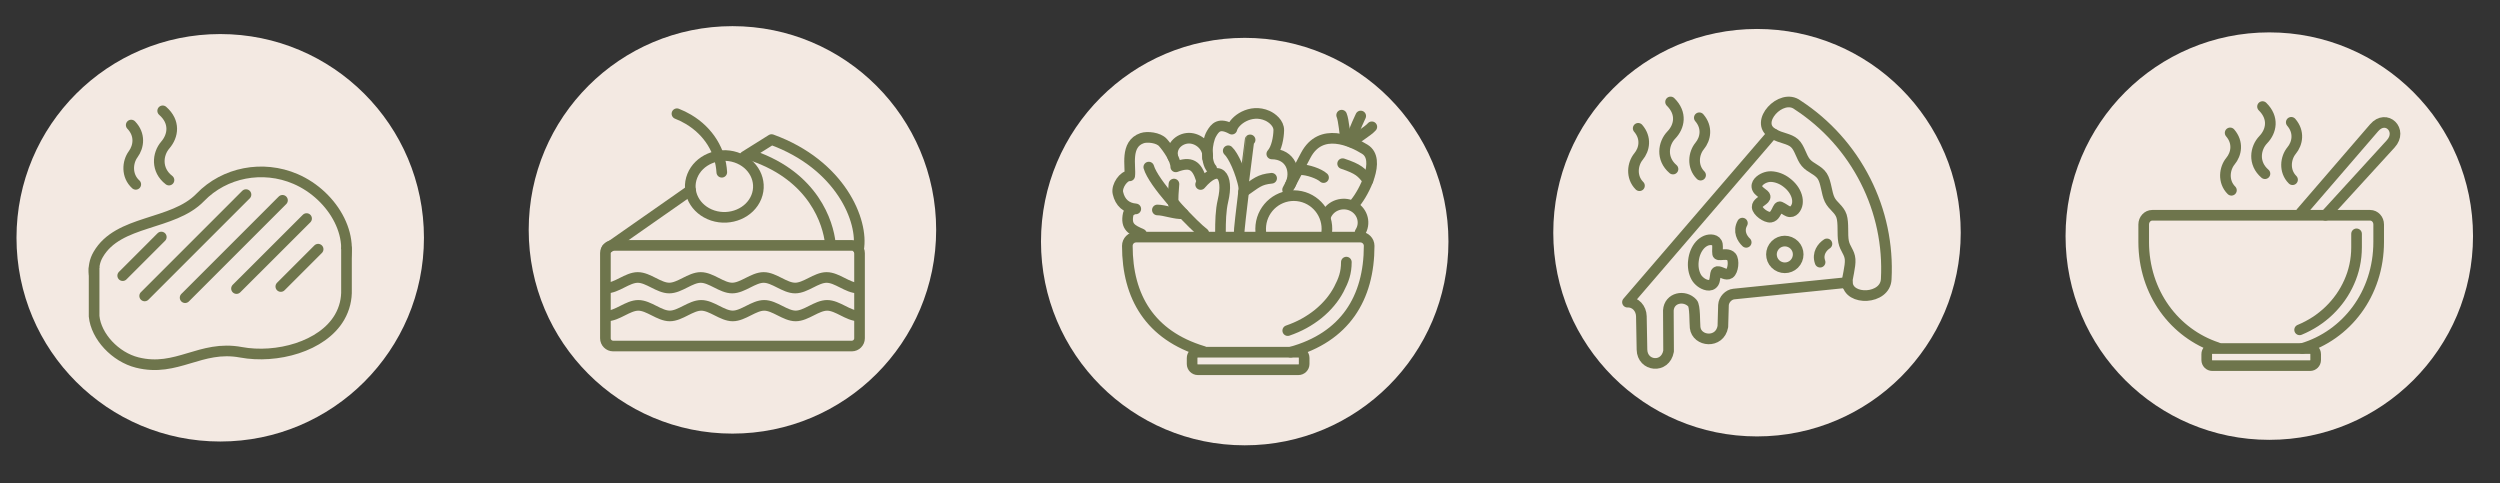 <?xml version="1.0" encoding="utf-8"?>
<!-- Generator: Adobe Illustrator 26.0.1, SVG Export Plug-In . SVG Version: 6.00 Build 0)  -->
<!DOCTYPE svg PUBLIC "-//W3C//DTD SVG 1.1//EN" "http://www.w3.org/Graphics/SVG/1.1/DTD/svg11.dtd">
<svg version="1.1" id="Ebene_1" xmlns:x="http://ns.adobe.com/Extensibility/1.0/" xmlns:i="http://ns.adobe.com/AdobeIllustrator/10.0/" xmlns:graph="http://ns.adobe.com/Graphs/1.0/"
	 xmlns="http://www.w3.org/2000/svg" xmlns:xlink="http://www.w3.org/1999/xlink" x="0px" y="0px" viewBox="0 0 3288.7 635.5"
	 style="enable-background:new 0 0 3288.7 635.5;" xml:space="preserve">
<rect x="0" y="0" width="3288.7" height="635.5" fill="#333333" stroke="none"/>
<style type="text/css">
	.st0{fill:#F3E9E2;}
	.st1{fill:#F3E9E2;stroke:#6E754C;stroke-width:14;stroke-linecap:round;stroke-linejoin:round;stroke-miterlimit:22.926;}
	.st2{fill:none;stroke:#6E754C;stroke-width:14;stroke-linecap:round;stroke-linejoin:round;stroke-miterlimit:22.926;}
</style>
<g>
	<circle class="st0" cx="289.7" cy="312.8" r="268"/>
	<g>
		<path class="st1" d="M263.5,259.6c31.9-33,82.1-42.7,125.2-24.2c50.5,21.7,84.3,80.7,58,126c-22.4,38.7-82.9,54.8-129.8,46.1
			c-53.3-9.9-84.1,26.6-136.4,13.5c-38.1-9.5-70.2-53.8-51.4-86.1C155.7,288.7,227.3,297.1,263.5,259.6L263.5,259.6z"/>
		<path class="st1" d="M455.8,327.2l0,53.6c0.4,12.5-2.4,24.9-9.1,36.5c-22.4,38.7-82.9,54.8-129.8,46.1
			c-53.3-9.9-84.1,26.6-136.4,13.5c-28.8-7.2-54.1-34.2-56.7-60.9v-63.1"/>
		<line class="st1" x1="161.4" y1="362.6" x2="212.2" y2="311.8"/>
		<line class="st1" x1="190.3" y1="389.3" x2="323.6" y2="256"/>
		<line class="st1" x1="243.5" y1="391.6" x2="371.6" y2="263.5"/>
		<line class="st1" x1="311.1" y1="379.6" x2="403.3" y2="287.5"/>
		<line class="st1" x1="369.4" y1="376.9" x2="418.5" y2="327.8"/>
		<path class="st1" d="M222.3,236.9c-17.2-13.2-15.2-34.2-4.8-46.2c10.4-12.1,13.2-30.3-3.5-44.9 M178.6,242.5
			c-12.5-11.3-11-29.3-3.5-39.5c7.6-10.3,9.6-26-2.5-38.5"/>
	</g>
</g>
<g>
	<circle class="st0" cx="963.5" cy="302.4" r="268"/>
	<g>
		<path class="st2" d="M806.6,322.8h313.9c5.6,0,10.2,4.6,10.2,10.2V445c0,5.6-4.6,10.2-10.2,10.2H806.6c-5.6,0-10.2-4.6-10.2-10.2
			V332.9C796.4,327.3,801,322.8,806.6,322.8L806.6,322.8z"/>
		<line class="st2" x1="798.3" y1="327.3" x2="908.4" y2="250.3"/>
		<path class="st2" d="M979.7,205.7l35.3-22.1c90.8,33,121.2,107.2,114.4,144.6"/>
		<path class="st2" d="M910.7,231.4c8.4-21.1,34.2-32,57.4-24.4c23.3,7.7,35.3,31,26.9,52.1c-8.4,21.1-34.2,32-57.4,24.4
			C914.3,275.8,902.3,252.5,910.7,231.4L910.7,231.4z"/>
		<path class="st2" d="M949.5,226.6c-1.5-27.3-16.8-53.6-44-69.7c-4.9-2.9-9.9-5.3-15-7.3"/>
		<path class="st2" d="M1128.8,378.9c-13.8,0-27.6-13.9-41.4-13.9c-13.8,0-27.6,13.9-41.4,13.9c-13.8,0-27.6-13.9-41.4-13.9
			c-13.8,0-27.6,13.9-41.4,13.9c-13.8,0-27.6-13.9-41.4-13.9s-27.6,13.9-41.4,13.9c-13.8,0-27.6-13.9-41.4-13.9
			c-13.8,0-27.6,13.9-41.4,13.9"/>
		<path class="st2" d="M1129.5,415.6c-13.8,0-27.6-13.9-41.4-13.9c-13.8,0-27.6,13.9-41.4,13.9c-13.8,0-27.6-13.9-41.4-13.9
			c-13.8,0-27.6,13.9-41.4,13.9s-27.6-13.9-41.4-13.9c-13.8,0-27.6,13.9-41.4,13.9c-13.8,0-27.6-13.9-41.4-13.9
			c-13.8,0-27.6,13.9-41.4,13.9"/>
		<path class="st2" d="M990.9,205.1c79.6,27.8,98.5,87.9,101.4,115.2"/>
	</g>
</g>
<g>
	<circle class="st0" cx="1637.4" cy="317.8" r="268"/>
	<g>
		<g>
			<path class="st2" d="M1697.7,463.3c71.7-19.6,103.4-71.2,103.4-139.9c0-6.3-5.2-11.5-11.5-11.5h-144.1h-151
				c-6.4,0-11.5,5.2-11.5,11.5c0,67,29.9,117.7,99.5,138.7"/>
			<path class="st2" d="M1575.8,463.3H1708c4.2,0,7.6,3.4,7.6,7.6v7.9c0,4.2-3.4,7.6-7.6,7.6h-132.2c-4.2,0-7.6-3.4-7.6-7.6V471
				C1568.2,466.8,1571.6,463.3,1575.8,463.3L1575.8,463.3z"/>
			<path class="st2" d="M1771.1,344.8c0,14-3.5,23.6-9.9,35.8c-6.4,12.2-15.7,23.1-27.1,32.4c-5.7,4.6-12,8.8-18.7,12.5
				c-6.7,3.7-13.9,6.8-21.4,9.4"/>
			<path class="st2" d="M1501.7,307.9c-12.1-5.5-21.3-9-17.5-26.5c0.8-3.6,6.6-6.9,9.9-6.6c-12.5-1-20.7-8.3-23.5-20.9
				c-2.1-9.1,7.8-23.3,15.5-22.6c1.7-11.9-6.7-41.8,16.4-49.6c6.4-2.2,21.3-1,27.4,5.9c6.2,7,16.8,22.2,16.8,31.9
				c20.3-7.7,27.7-1.8,33.5,16.7c0.9,2.8-0.4,4.7-0.8,6.5c24.2-28.4,37.4-12.1,29.4,21.4c-3,12.7-3.3,27.2-3.3,42.5"/>
			<path class="st2" d="M1511.2,219.8c6.2,21,48.9,66.3,65.8,81.5c0.6,0.6,6,5.1,6.6,5.6"/>
			<path class="st2" d="M1544.3,242.1c-0.2,3.4-2.3,25.2-0.4,26.7l1.1-0.3"/>
			<path class="st2" d="M1556.5,281.1c-10.4,0.8-24.8-4.9-34-4.9"/>
			<path class="st2" d="M1593.9,221.9c-8.4-9.2-6.7-34.8-0.2-46c4.7-8.1,10.2-15.1,26.8-6c2.7-11.3,24.5-27.6,46.8-17.6
				c6.2,2.8,15.1,9.8,14.9,19.1c-0.2,9.3-2.7,24-9.2,31.1c25.3,0.2,32.7,23.1,24.4,40.6"/>
			<path class="st2" d="M1644.5,184c-0.1,0.1-15.2,118.2-14.5,123.8"/>
			<path class="st2" d="M1672.8,234.5c-16.2,1.6-19.6,5.8-36.9,17.8"/>
			<path class="st2" d="M1636.6,247.2c-4.4-21.7-14.2-42.7-20.9-48.9"/>
			<path class="st2" d="M1745.3,305.8c2.6-24-14.7-45.6-38.7-48.2c-23.9-2.6-45.4,14.8-48,38.9c-0.3,2.9-0.3,5.8-0.1,8.6"/>
			<path class="st2" d="M1588.6,207.8c1.4-12.9-9.3-24.5-22.2-25.9c-12.9-1.4-27.2,9.3-23.5,24.9"/>
			<path class="st2" d="M1789.2,305.6c7.4-11.4,3.7-26.4-8.1-33.5c-11.9-7.1-27.5-3.6-34.9,7.8c-0.9,1.4-1.6,2.8-2.2,4.3"/>
			<path class="st2" d="M1693.8,249.6l23.9-45.3c19.9-37.7,60.4-18.7,77.8-7.9c21.6,13.4-1.6,57.1-12.2,69.9"/>
			<path class="st2" d="M1770.1,182.4c-0.8-3.9-2.5-24.7-5.2-30.9"/>
			<path class="st2" d="M1790,152.6c-8,16.5-6.7,18.1-16.1,32.9l1-1.2"/>
			<path class="st2" d="M1804.6,166.8c-5,5.8-21.5,15.4-26.5,20.4"/>
			<path class="st2" d="M1799.5,237.3c-8.5-10.8-12-14.9-33.3-22"/>
			<path class="st2" d="M1741.1,233.6c-5.9-5.4-21.1-10.4-29.7-10.4"/>
		</g>
	</g>
</g>
<g>
	<circle class="st0" cx="2311.3" cy="306.1" r="268"/>
	<g>
		<g>
			<path class="st2" d="M2429.4,374.2c0.5-8.9,5.1-23.5,4.4-33c-0.7-9.4-6.7-13.7-8.6-23.3c-1.9-9.6,0.3-24.4-2.7-33.7
				c-3.1-9.3-11.4-13-15.6-21.6c-4.3-8.9-4.5-22.8-9.7-30.9c-5.2-8.1-15.6-10.5-21.7-17.8c-6.1-7.2-7.9-19.3-14.9-25.6
				c-6.9-6.2-18.9-6.7-26.6-11.8"/>
			<path class="st2" d="M2430.2,371.6c1.2,24.5,50.1,22.8,51.1-4.5c2.4-44.8-7-89.4-27.3-129.4c-20.5-40.5-51.3-74.9-89.4-99.7
				c-21.4-16.2-57.7,23.1-32.7,37.4l-191,222.1c10.6-0.4,18.1,8.3,18.3,18.6l0.8,43.8c0.4,22.1,30.7,25.6,35,2l-0.3-53.5
				c1-17,21.4-20.9,31.6-9.7c3.7,3.6,2.9,26.1,3.6,32.2c2.1,18.6,32.4,21.6,36.5-1.3l0.8-28.2c0.4-7.4,6.7-13.9,13.6-14.6
				L2430.2,371.6L2430.2,371.6z"/>
			<path class="st2" d="M2156.7,244.3c-11.5-11.5-9.1-28.8-1.3-38.3c7.9-9.5,10.6-24.5-0.4-37.2"/>
			<path class="st2" d="M2200.8,222.4c-15.9-13.6-12.8-33.8-2.2-44.8c10.7-11.1,14.3-28.5-1-43.5"/>
			<path class="st2" d="M2237.1,230.4c-11.5-11.5-9.1-28.8-1.3-38.3c7.9-9.5,10.6-24.5-0.4-37.2"/>
			<path class="st2" d="M2231.4,364.6c1.4,2.5,3.5,4.7,5.8,6.5c4.5,3.5,13.1,7,17.1,0.7c1.8-2.9,1.7-7.6,2.5-11.5
				c0.4-2.4,1.6-3.5,4.1-3c2.1,0.4,4.6,1.7,7.1,2.6c2.5,0.9,5,1.3,7.1-0.1c2.4-1.6,4-6,4.5-10.5c0.5-4.5-0.1-9.2-2-11.5
				c-1.7-2-4.1-2.7-6.7-2.9c-2.6-0.2-5.3,0.2-7.6,0.3c-1.1,0.1-3.6,0.3-3.8-1.3c-0.6-4.2,0.3-8.7-0.3-12.3c-1.2-6.9-9.7-7.2-15-5
				c-2.8,1.2-5.6,3.1-8,5.8c-4.8,5.4-7.7,12.8-8.5,20.4C2226.7,350.5,2227.9,358.3,2231.4,364.6L2231.4,364.6z"/>
			<path class="st2" d="M2329.9,232.3c-2.9-0.1-5.8,0.5-8.6,1.6c-5.3,2.1-12.7,7.6-9.4,14.3c1.5,3.1,5.6,5.4,8.6,8
				c1.8,1.6,2.2,3.2,0.5,5.1c-1.4,1.6-3.8,3.1-5.9,4.8c-2,1.7-3.7,3.6-3.6,6.2c0.1,2.9,3.1,6.5,6.7,9.2c3.6,2.7,8,4.6,11,4.2
				c2.6-0.4,4.5-2.1,5.9-4.3c1.5-2.1,2.6-4.7,3.6-6.7c0.5-1,1.6-3.2,3-2.6c3.9,1.7,7.4,4.7,10.7,6c6.6,2.5,11.2-4.6,12-10.3
				c0.4-3,0.2-6.4-0.9-9.8c-2.1-6.9-7-13.2-13.1-17.8C2344.5,235.5,2337.1,232.6,2329.9,232.3L2329.9,232.3z"/>
			<path class="st2" d="M2333.3,324.9c5.4-8.1,16.3-10.2,24.4-4.8c8.1,5.4,10.2,16.3,4.8,24.4c-5.4,8.1-16.3,10.2-24.4,4.8
				C2330,343.9,2327.9,332.9,2333.3,324.9L2333.3,324.9z"/>
			<path class="st2" d="M2292.1,293.5c-5.9,10.7-0.4,20.3,5,25.3"/>
			<path class="st2" d="M2394.3,344.9c-4.1-11.5,2.9-20.1,9-24.1"/>
		</g>
	</g>
</g>
<g>
	<circle class="st0" cx="2985.2" cy="310.6" r="268"/>
	<g>
		<g>
			<path class="st2" d="M3028.6,458.4c57.9-17.3,100.5-71.6,100.5-140.2v-22.9c0-6.7-5-12.1-11.2-12.1h-140h-146.7
				c-6.2,0-11.2,5.5-11.2,12.1v22.9c0,67,40.7,120.5,96.7,139"/>
			<path class="st2" d="M3059.1,283.2l85.8-93.9c16.3-17.8-5.9-39.7-21.8-21.2l-96,111.3"/>
			<path class="st2" d="M2910.3,458.5h128.5c4.1,0,7.4,3.3,7.4,7.4v7.7c0,4.1-3.3,7.4-7.4,7.4h-128.5c-4.1,0-7.4-3.3-7.4-7.4V466
				C2902.8,461.9,2906.2,458.5,2910.3,458.5L2910.3,458.5z"/>
			<path class="st2" d="M2935.4,250.3c-11.5-11.5-9.1-28.8-1.3-38.3c7.9-9.5,10.6-24.5-0.4-37.2"/>
			<path class="st2" d="M2979.5,228.5c-15.9-13.6-12.8-33.8-2.2-44.8c10.7-11.1,14.3-28.5-1-43.5"/>
			<path class="st2" d="M3015.8,236.4c-11.5-11.5-9.1-28.8-1.3-38.3c7.9-9.5,10.6-24.5-0.4-37.2"/>
			<path class="st2" d="M3100,307.6v17.8c0,16.2-3.4,31.7-9.7,45.7c-6.2,14.1-15.2,26.8-26.3,37.5c-5.5,5.3-11.6,10.2-18.1,14.4
				c-6.5,4.2-13.5,7.9-20.8,10.9"/>
		</g>
	</g>
</g>
</svg>

